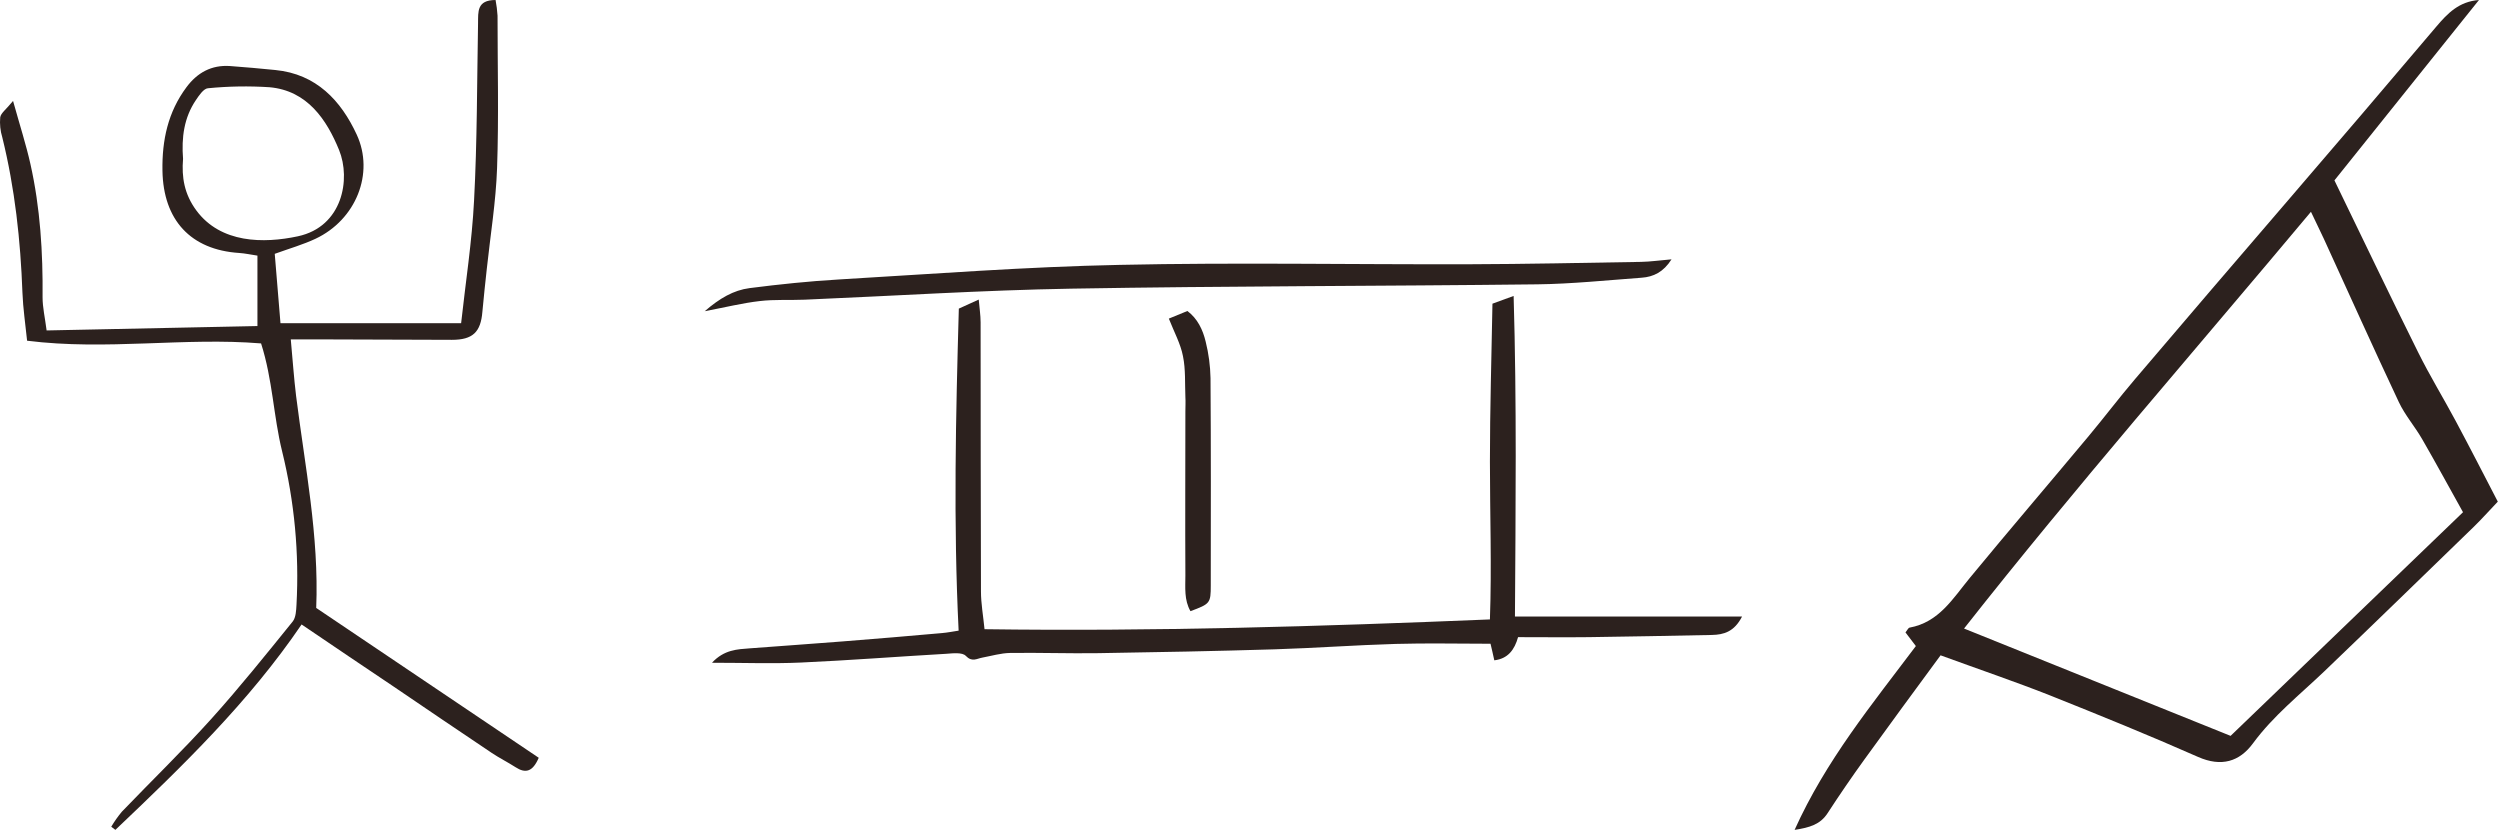 <svg xmlns="http://www.w3.org/2000/svg" width="241" height="80" viewBox="0 0 241 80" fill="none"><path d="M68.633 63.89C69.815 62.622 71.08 62.59 72.303 62.498C75.26 62.275 78.218 62.069 81.174 61.837C84.392 61.592 87.61 61.306 90.826 61.027C91.345 60.983 91.859 60.877 92.412 60.794C91.898 50.396 92.14 40.069 92.431 29.75L94.35 28.879C94.421 29.696 94.528 30.381 94.531 31.064C94.546 39.71 94.531 48.353 94.565 57.004C94.565 58.178 94.781 59.353 94.908 60.655C111.149 60.882 127.261 60.388 143.628 59.713C143.809 54.591 143.628 49.542 143.628 44.494C143.628 39.446 143.784 34.358 143.873 29.275L145.913 28.529C146.219 38.848 146.104 49.024 146.041 59.434H167.935C167.184 60.902 166.168 61.188 165.03 61.21C161.074 61.294 157.116 61.364 153.157 61.421C150.918 61.448 148.679 61.421 146.342 61.421C145.999 62.644 145.363 63.501 144.051 63.655C143.924 63.095 143.806 62.529 143.687 62.057C140.566 62.057 137.552 61.986 134.542 62.074C130.653 62.187 126.769 62.475 122.881 62.595C117.213 62.767 111.543 62.877 105.873 62.965C103.04 63.009 100.206 62.904 97.374 62.945C96.479 62.96 95.583 63.229 94.683 63.396C94.144 63.496 93.704 63.853 93.099 63.222C92.766 62.872 91.856 62.977 91.215 63.026C86.541 63.295 81.872 63.66 77.195 63.87C74.467 63.993 71.716 63.89 68.633 63.89Z" fill="#2C211E"></path><path d="M67.935 30.002C69.374 28.754 70.715 27.976 72.256 27.775C75.129 27.406 78.014 27.107 80.904 26.938C89.915 26.41 98.925 25.715 107.943 25.534C119.151 25.289 130.368 25.506 141.579 25.475C147.119 25.458 152.659 25.338 158.2 25.245C159.098 25.228 159.996 25.098 161.136 25C160.361 26.224 159.399 26.691 158.249 26.772C154.899 27.016 151.548 27.369 148.196 27.41C133.222 27.587 118.245 27.567 103.274 27.826C94.709 27.976 86.144 28.529 77.579 28.889C76.13 28.95 74.667 28.854 73.233 29.023C71.578 29.214 69.951 29.618 67.935 30.002Z" fill="#2C211E"></path><path d="M112.676 30.714L114.465 29.98C115.443 30.714 115.955 31.788 116.227 32.934C116.514 34.083 116.671 35.261 116.694 36.445C116.74 43.106 116.726 49.767 116.718 56.429C116.718 58.159 116.652 58.21 114.761 58.917C114.139 57.838 114.271 56.627 114.271 55.477C114.24 50.201 114.271 44.925 114.271 39.649C114.271 39.188 114.301 38.726 114.271 38.266C114.217 36.952 114.301 35.608 114.039 34.336C113.809 33.139 113.19 32.018 112.676 30.714Z" fill="#2C211E"></path><path d="M187.071 63.172C184.559 66.592 182.124 69.89 179.731 73.21C178.506 74.908 177.322 76.634 176.18 78.39C175.475 79.475 174.464 79.776 173 80C176.019 73.297 180.48 67.876 184.689 62.28L183.688 60.965C183.872 60.741 183.959 60.526 184.08 60.504C186.921 59.985 188.258 57.691 189.9 55.698C193.683 51.109 197.551 46.589 201.365 42.019C202.867 40.219 204.284 38.345 205.805 36.56C210.636 30.883 215.482 25.22 220.345 19.57C225.207 13.92 230.048 8.249 234.869 2.556C235.942 1.29 237.045 0.146 238.973 0L225.039 17.388C227.778 23.034 230.405 28.533 233.122 33.989C234.235 36.234 235.55 38.376 236.731 40.586C238.102 43.148 239.427 45.734 240.788 48.358C239.874 49.319 239.212 50.065 238.5 50.758C233.694 55.421 228.897 60.085 224.057 64.723C221.703 66.971 219.148 68.992 217.186 71.659C215.887 73.428 214.139 73.956 211.901 72.971C207.16 70.876 202.36 68.929 197.541 67.005C194.202 65.69 190.801 64.537 187.071 63.172ZM237.434 49.378C236.122 47.025 234.847 44.677 233.514 42.364C232.802 41.121 231.844 40.03 231.244 38.755C228.785 33.532 226.422 28.269 224.019 23.021C223.659 22.235 223.267 21.467 222.776 20.416C211.453 33.952 200.103 46.913 189.334 60.591L215.029 70.938C222.484 63.769 229.814 56.715 237.434 49.378Z" fill="#2C211E"></path><path d="M29.073 60.198C23.984 67.687 17.57 73.874 11.123 80L10.724 79.697C11.026 79.189 11.367 78.706 11.744 78.251C14.616 75.26 17.601 72.372 20.376 69.294C23.101 66.267 25.649 63.086 28.219 59.911C28.522 59.529 28.552 58.854 28.582 58.306C28.852 53.337 28.386 48.354 27.199 43.52C26.358 40.124 26.291 36.619 25.168 33.105C17.764 32.499 10.276 33.807 2.612 32.845C2.451 31.252 2.221 29.742 2.164 28.226C1.979 23.168 1.437 18.161 0.221 13.24C0.029 12.615 -0.038 11.959 0.021 11.308C0.084 10.897 0.587 10.555 1.259 9.731C1.925 12.12 2.515 13.948 2.933 15.812C3.883 20.05 4.143 24.342 4.104 28.674C4.104 29.63 4.331 30.587 4.494 31.855L24.817 31.431V24.642C24.142 24.542 23.606 24.421 23.064 24.387C18.376 24.085 15.742 21.209 15.661 16.457C15.612 13.515 16.19 10.806 17.97 8.415C19.014 7.004 20.392 6.245 22.171 6.366C23.63 6.465 25.086 6.611 26.545 6.75C30.495 7.134 32.874 9.704 34.388 12.976C36.116 16.708 34.315 21.191 30.404 23.022C29.236 23.57 27.983 23.93 26.485 24.469L27.038 31.159H44.452C44.882 27.224 45.499 23.289 45.699 19.339C46.002 13.642 45.981 7.93 46.084 2.225C46.102 1.147 45.95 0.003 47.773 0C47.868 0.5 47.932 1.005 47.963 1.513C47.963 6.408 48.09 11.308 47.918 16.2C47.806 19.445 47.273 22.674 46.928 25.91C46.783 27.284 46.625 28.658 46.504 30.036C46.347 32.018 45.578 32.76 43.556 32.76L30.822 32.717C30.02 32.717 29.218 32.717 28.031 32.717C28.216 34.709 28.334 36.449 28.543 38.166C29.396 44.946 30.762 51.672 30.483 58.606L51.934 73.05C51.353 74.4 50.669 74.588 49.698 73.958C48.944 73.474 48.136 73.072 47.394 72.575C44.219 70.456 41.062 68.295 37.896 66.152C35.069 64.263 32.245 62.344 29.073 60.198ZM17.646 15.31C17.501 17.078 17.758 18.706 18.933 20.295C21.281 23.464 25.413 23.485 28.709 22.78C33.026 21.857 33.834 17.271 32.687 14.462C31.506 11.569 29.645 8.733 25.979 8.409C24.001 8.28 22.016 8.313 20.043 8.508C19.626 8.542 19.187 9.199 18.881 9.653C17.74 11.339 17.486 13.258 17.646 15.31Z" fill="#2C211E"></path></svg>